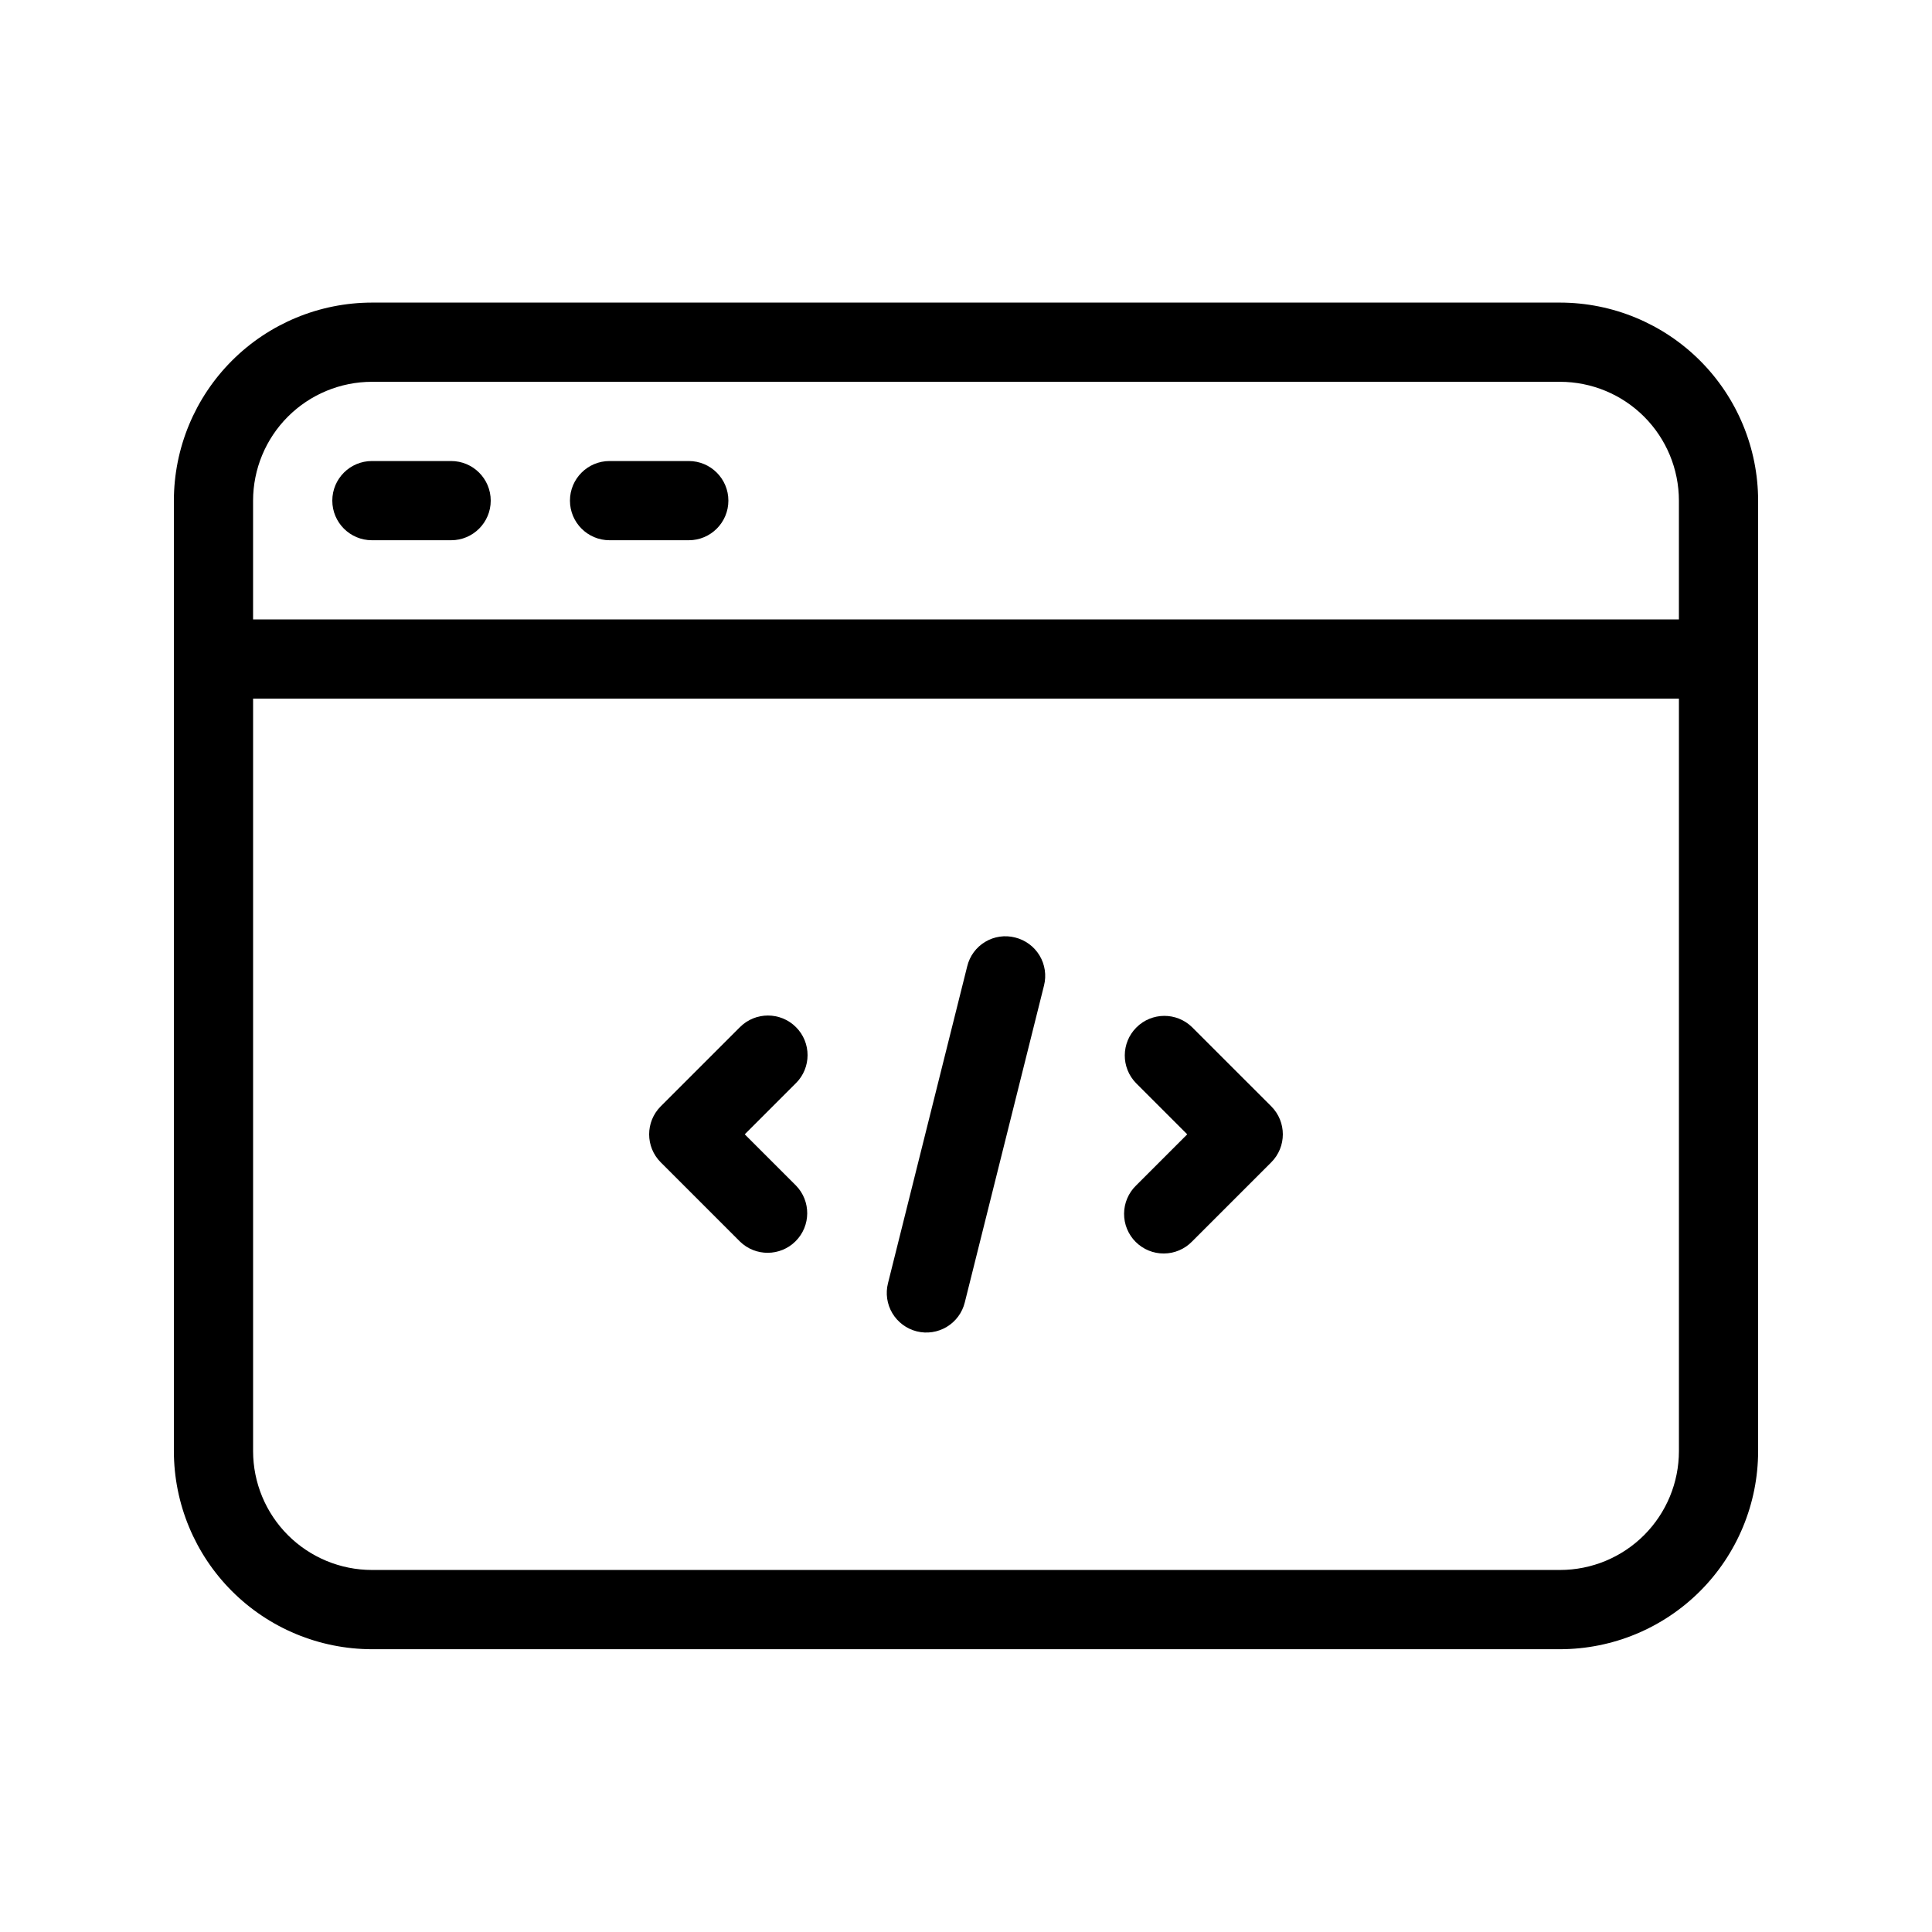 <?xml version="1.0" encoding="UTF-8"?>
<!-- Uploaded to: ICON Repo, www.svgrepo.com, Generator: ICON Repo Mixer Tools -->
<svg fill="#000000" width="800px" height="800px" version="1.1" viewBox="144 144 512 512" xmlns="http://www.w3.org/2000/svg">
 <g>
  <path d="m557.44 224.19h-314.88c-13.914 0.016-27.254 5.551-37.09 15.387-9.84 9.84-15.375 23.18-15.391 37.094v251.91-0.004c0.016 13.914 5.551 27.254 15.391 37.094 9.836 9.836 23.176 15.371 37.09 15.387h314.88c13.914-0.016 27.254-5.551 37.094-15.387 9.836-9.84 15.371-23.18 15.387-37.094v-251.91 0.004c-0.016-13.914-5.551-27.254-15.387-37.094-9.84-9.836-23.18-15.371-37.094-15.387zm-314.88 20.992h314.88c8.352 0.008 16.355 3.328 22.258 9.23 5.902 5.902 9.223 13.906 9.23 22.258v31.488h-377.86v-31.488c0.008-8.352 3.328-16.355 9.23-22.258 5.906-5.902 13.91-9.223 22.258-9.23zm314.88 314.88-314.88-0.004c-8.348-0.008-16.352-3.328-22.258-9.23-5.902-5.906-9.223-13.91-9.23-22.258v-199.43h377.86v199.43c-0.008 8.348-3.328 16.352-9.23 22.258-5.902 5.902-13.906 9.223-22.258 9.23z"/>
  <path d="m242.56 287.17h20.992c5.797 0 10.496-4.699 10.496-10.496s-4.699-10.496-10.496-10.496h-20.992c-5.797 0-10.496 4.699-10.496 10.496s4.699 10.496 10.496 10.496z"/>
  <path d="m305.54 287.17h20.992c5.797 0 10.496-4.699 10.496-10.496s-4.699-10.496-10.496-10.496h-20.992c-5.797 0-10.496 4.699-10.496 10.496s4.699 10.496 10.496 10.496z"/>
  <path d="m354.94 416.2c-4.102-4.102-10.746-4.102-14.844 0l-20.992 20.992v-0.004c-4.098 4.102-4.098 10.746 0 14.844l20.992 20.992c4.113 4.012 10.688 3.969 14.75-0.094s4.102-10.637 0.094-14.75l-13.574-13.57 13.57-13.57h0.004c4.098-4.098 4.098-10.742 0-14.84z"/>
  <path d="m413.04 392.45c-2.699-0.699-5.566-0.285-7.961 1.152-2.391 1.434-4.106 3.769-4.758 6.484l-20.992 83.969v-0.004c-0.691 2.707-0.273 5.574 1.156 7.973 1.434 2.394 3.758 4.125 6.469 4.801 2.707 0.676 5.574 0.246 7.961-1.199 2.391-1.441 4.109-3.777 4.769-6.488l20.992-83.969c0.68-2.699 0.254-5.559-1.18-7.945-1.434-2.383-3.754-4.102-6.457-4.773z"/>
  <path d="m459.9 416.2c-4.113-4.012-10.684-3.973-14.746 0.09s-4.106 10.637-0.094 14.75l13.57 13.57-13.57 13.57c-2.012 1.961-3.152 4.644-3.168 7.449-0.02 2.809 1.086 5.504 3.07 7.488 1.988 1.984 4.684 3.094 7.488 3.074 2.809-0.016 5.492-1.156 7.449-3.168l20.992-20.992c4.098-4.098 4.098-10.742 0-14.844z"/>
 </g>
</svg>
